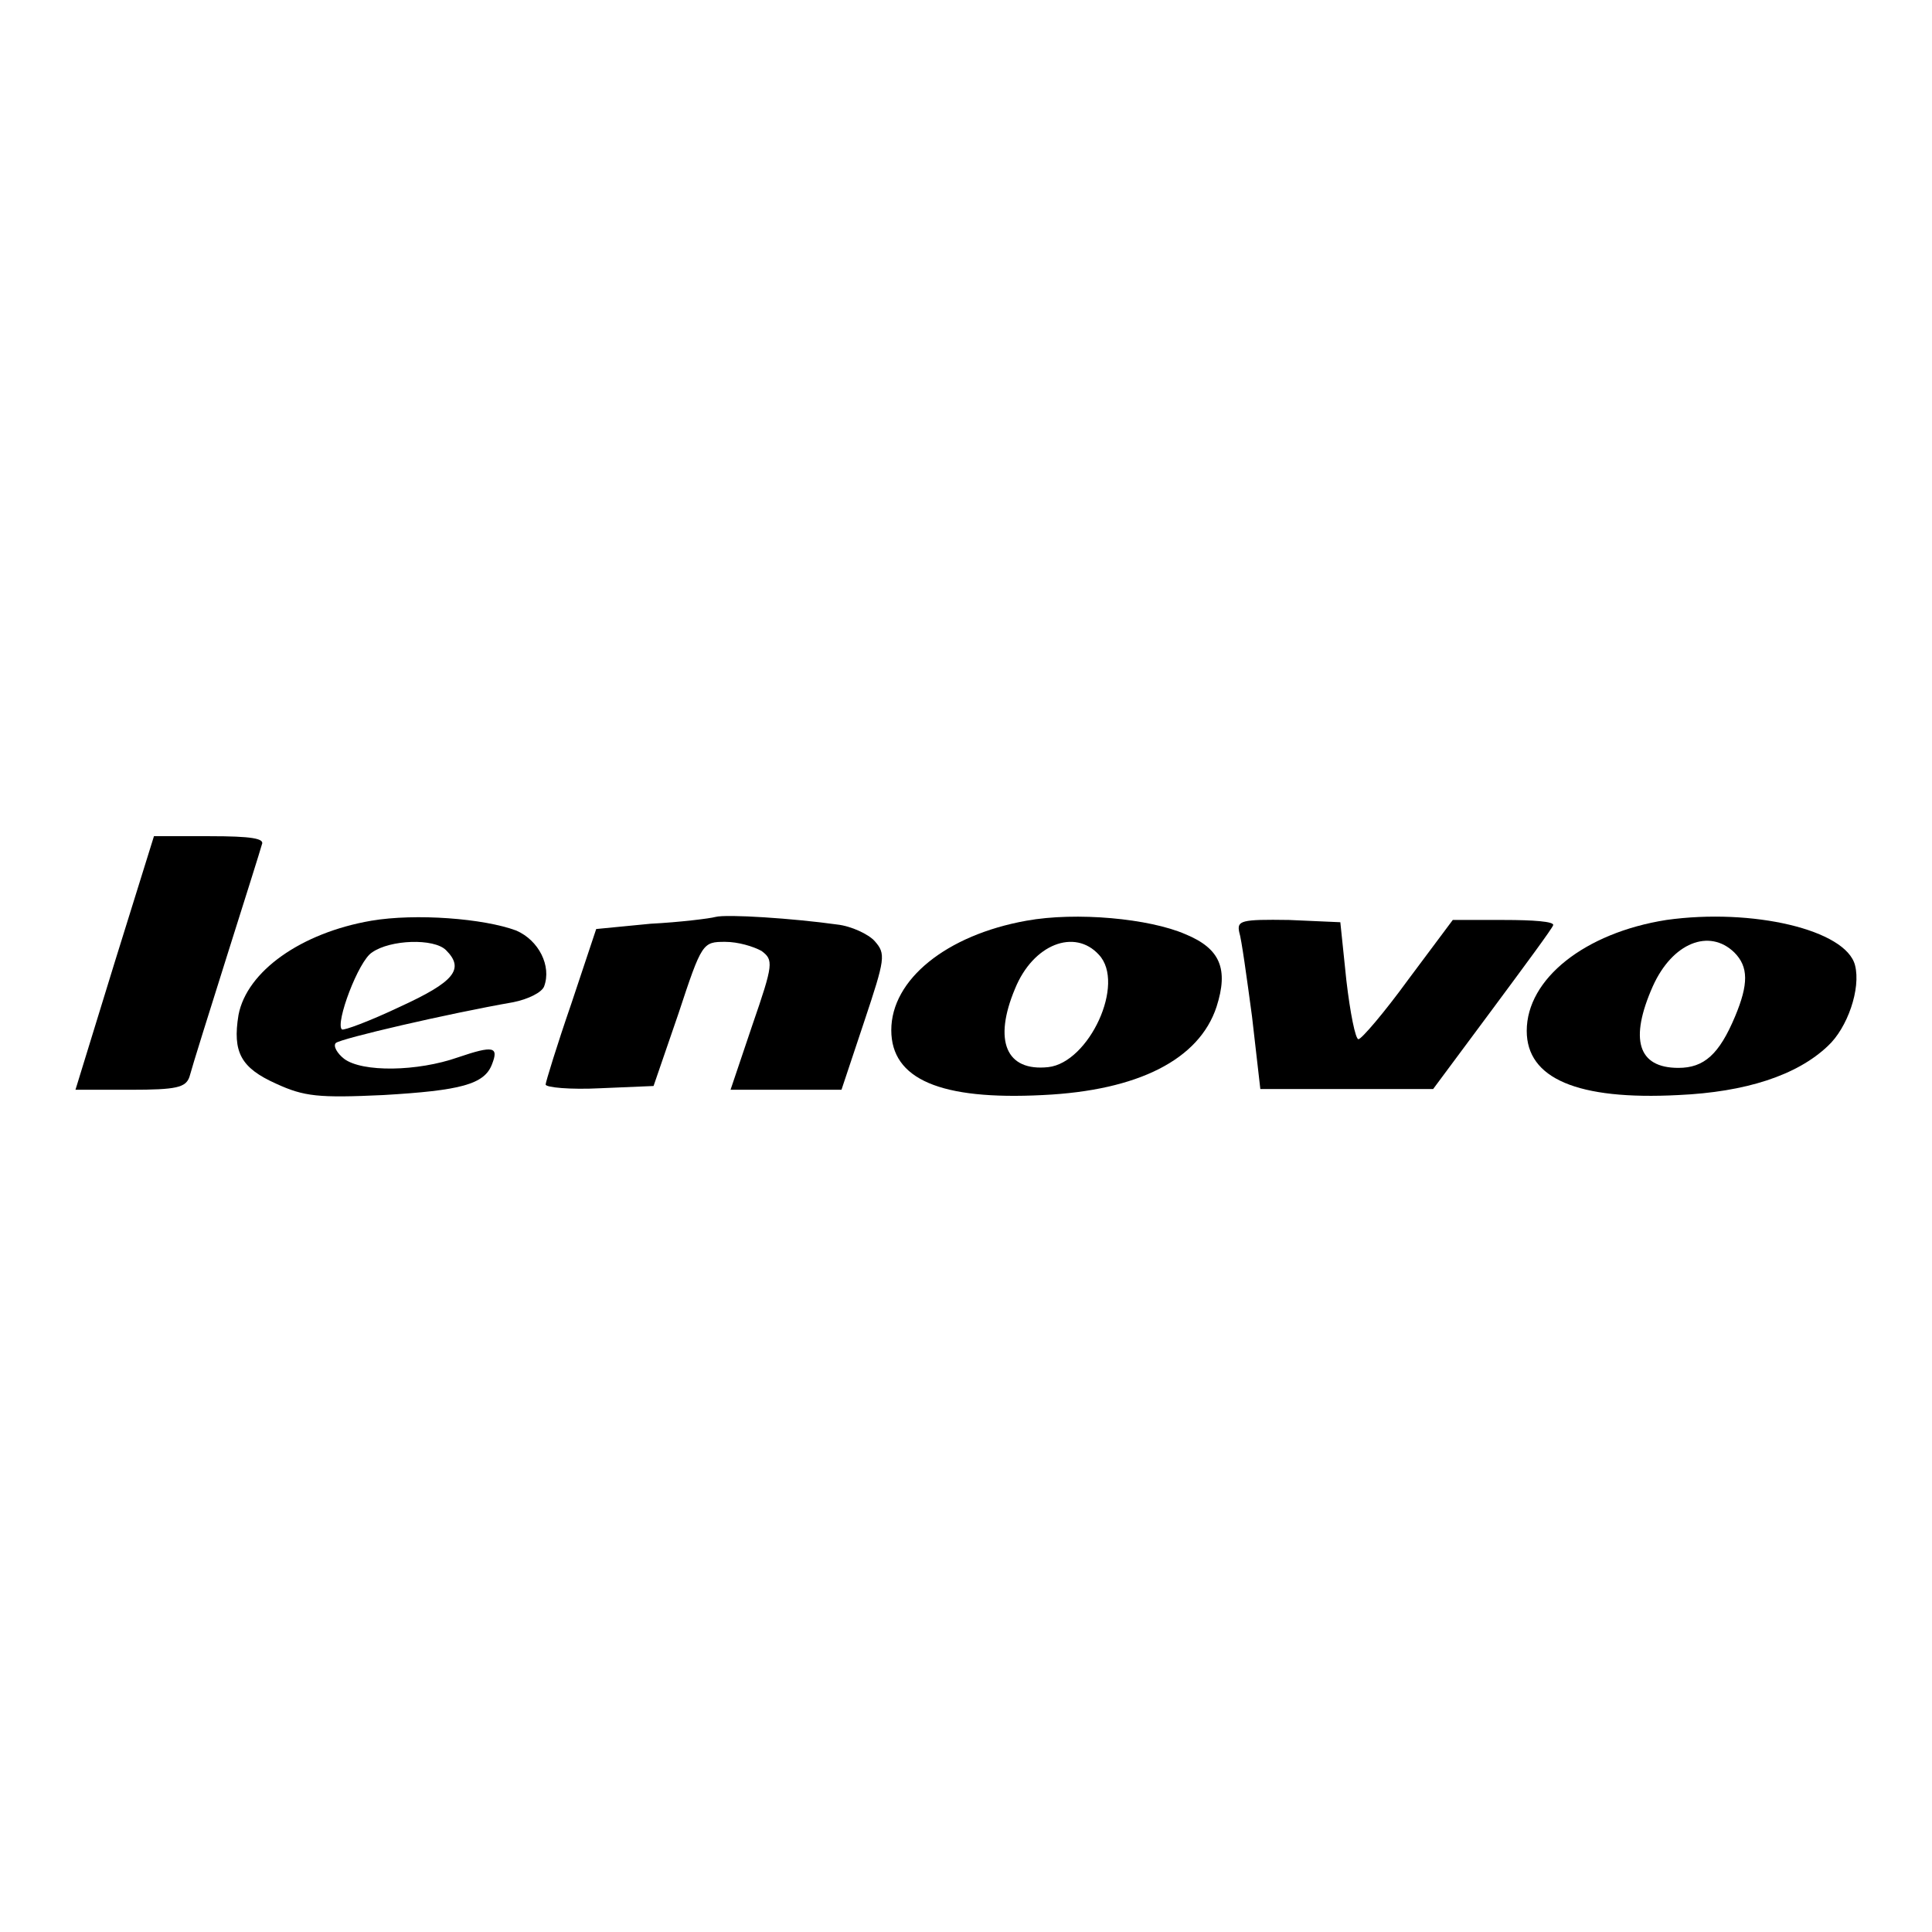 <?xml version="1.0" encoding="utf-8"?>
<!-- Svg Vector Icons : http://www.onlinewebfonts.com/icon -->
<!DOCTYPE svg PUBLIC "-//W3C//DTD SVG 1.1//EN" "http://www.w3.org/Graphics/SVG/1.1/DTD/svg11.dtd">
<svg version="1.1" xmlns="http://www.w3.org/2000/svg" xmlns:xlink="http://www.w3.org/1999/xlink" x="0px" y="0px" viewBox="0 0 256 256" enable-background="new 0 0 256 256" xml:space="preserve">
<g> <g> <path fill="#000000" d="M15.2,127.5L10,144.4h7.3c6.1,0,7.3-0.3,7.8-1.7c0.8-3,9.3-29.6,9.6-30.8c0.4-0.8-1.4-1.1-6.9-1.1h-7.4  L15.2,127.5z"/> <path fill="#000000" d="M49.2,122c-9.3,1.6-16.5,6.7-17.6,12.5c-0.8,4.9,0.3,7,5,9.1c3.7,1.7,5.6,1.9,14.2,1.5  c10.2-0.6,13.4-1.4,14.4-4.1c0.9-2.3,0.2-2.5-4.5-0.9c-5.4,1.9-12.7,2-15.1,0.2c-0.9-0.7-1.5-1.7-1.1-2.1  c0.7-0.6,14.9-3.9,23.5-5.4c2-0.4,3.8-1.3,4.1-2.1c1-2.7-0.7-6.1-3.7-7.4C64.1,121.7,55.1,121,49.2,122z M59.1,125.9  c2.5,2.5,1.1,4.2-6.1,7.5c-4,1.9-7.5,3.2-7.7,3c-0.9-0.8,2.2-9.1,4-10.2C51.7,124.5,57.5,124.3,59.1,125.9z"/> <path fill="#000000" d="M94.8,121.5c-0.7,0.2-4.7,0.7-8.6,0.9l-7.2,0.7l-3.3,9.9c-1.9,5.5-3.4,10.4-3.4,10.7  c0,0.4,3.3,0.7,7.2,0.5l7.1-0.3l3.3-9.6c3.1-9.4,3.2-9.5,6.2-9.5c1.7,0,3.7,0.6,4.8,1.2c1.6,1.2,1.6,1.7-1.2,9.8l-2.9,8.6h7.4h7.3  l3-9c2.8-8.4,2.9-9,1.4-10.7c-0.8-0.9-3.1-2-5-2.2C105.2,121.7,96.3,121.1,94.8,121.5z"/> <path fill="#000000" d="M136,122c-10.6,1.9-17.9,7.8-17.9,14.5c0,6.5,6.5,9.3,20.1,8.6c12.6-0.6,20.7-4.7,23-11.7  c1.6-5,0.5-7.7-4.1-9.6C152.3,121.7,142.6,120.8,136,122z M145.6,126.5c3.6,3.8-1.3,14.3-6.7,14.9c-5.6,0.6-7.3-3.5-4.4-10.4  C136.9,125.1,142.4,123,145.6,126.5z"/> <path fill="#000000" d="M220.8,121.9c-10.8,1.7-18.5,7.8-18.5,14.7c0,6.3,6.7,9.2,20.1,8.5c8.9-0.4,15.7-2.6,19.8-6.5  c2.6-2.4,4.4-7.6,3.6-10.7C244.6,123.2,232.2,120.3,220.8,121.9z M229.8,126.2c1.9,1.9,1.9,4.2,0.1,8.5c-2.1,5-4.1,6.8-7.5,6.8  c-5.4,0-6.5-3.8-3.4-10.8C221.6,124.9,226.5,123,229.8,126.2z"/> <path fill="#000000" d="M164.2,123.5c0.3,0.9,1,6,1.7,11.2l1.1,9.6h11.5h11.4l7.8-10.5c4.3-5.8,8-10.8,8.1-11.2  c0.2-0.5-2.7-0.7-6.5-0.7h-6.8l-5.9,7.9c-3.2,4.4-6.2,7.9-6.6,7.9c-0.4,0-1.1-3.5-1.6-7.8l-0.8-7.7l-6.8-0.3  C164.4,121.8,163.9,122,164.2,123.5z"/> </g></g>
</svg>